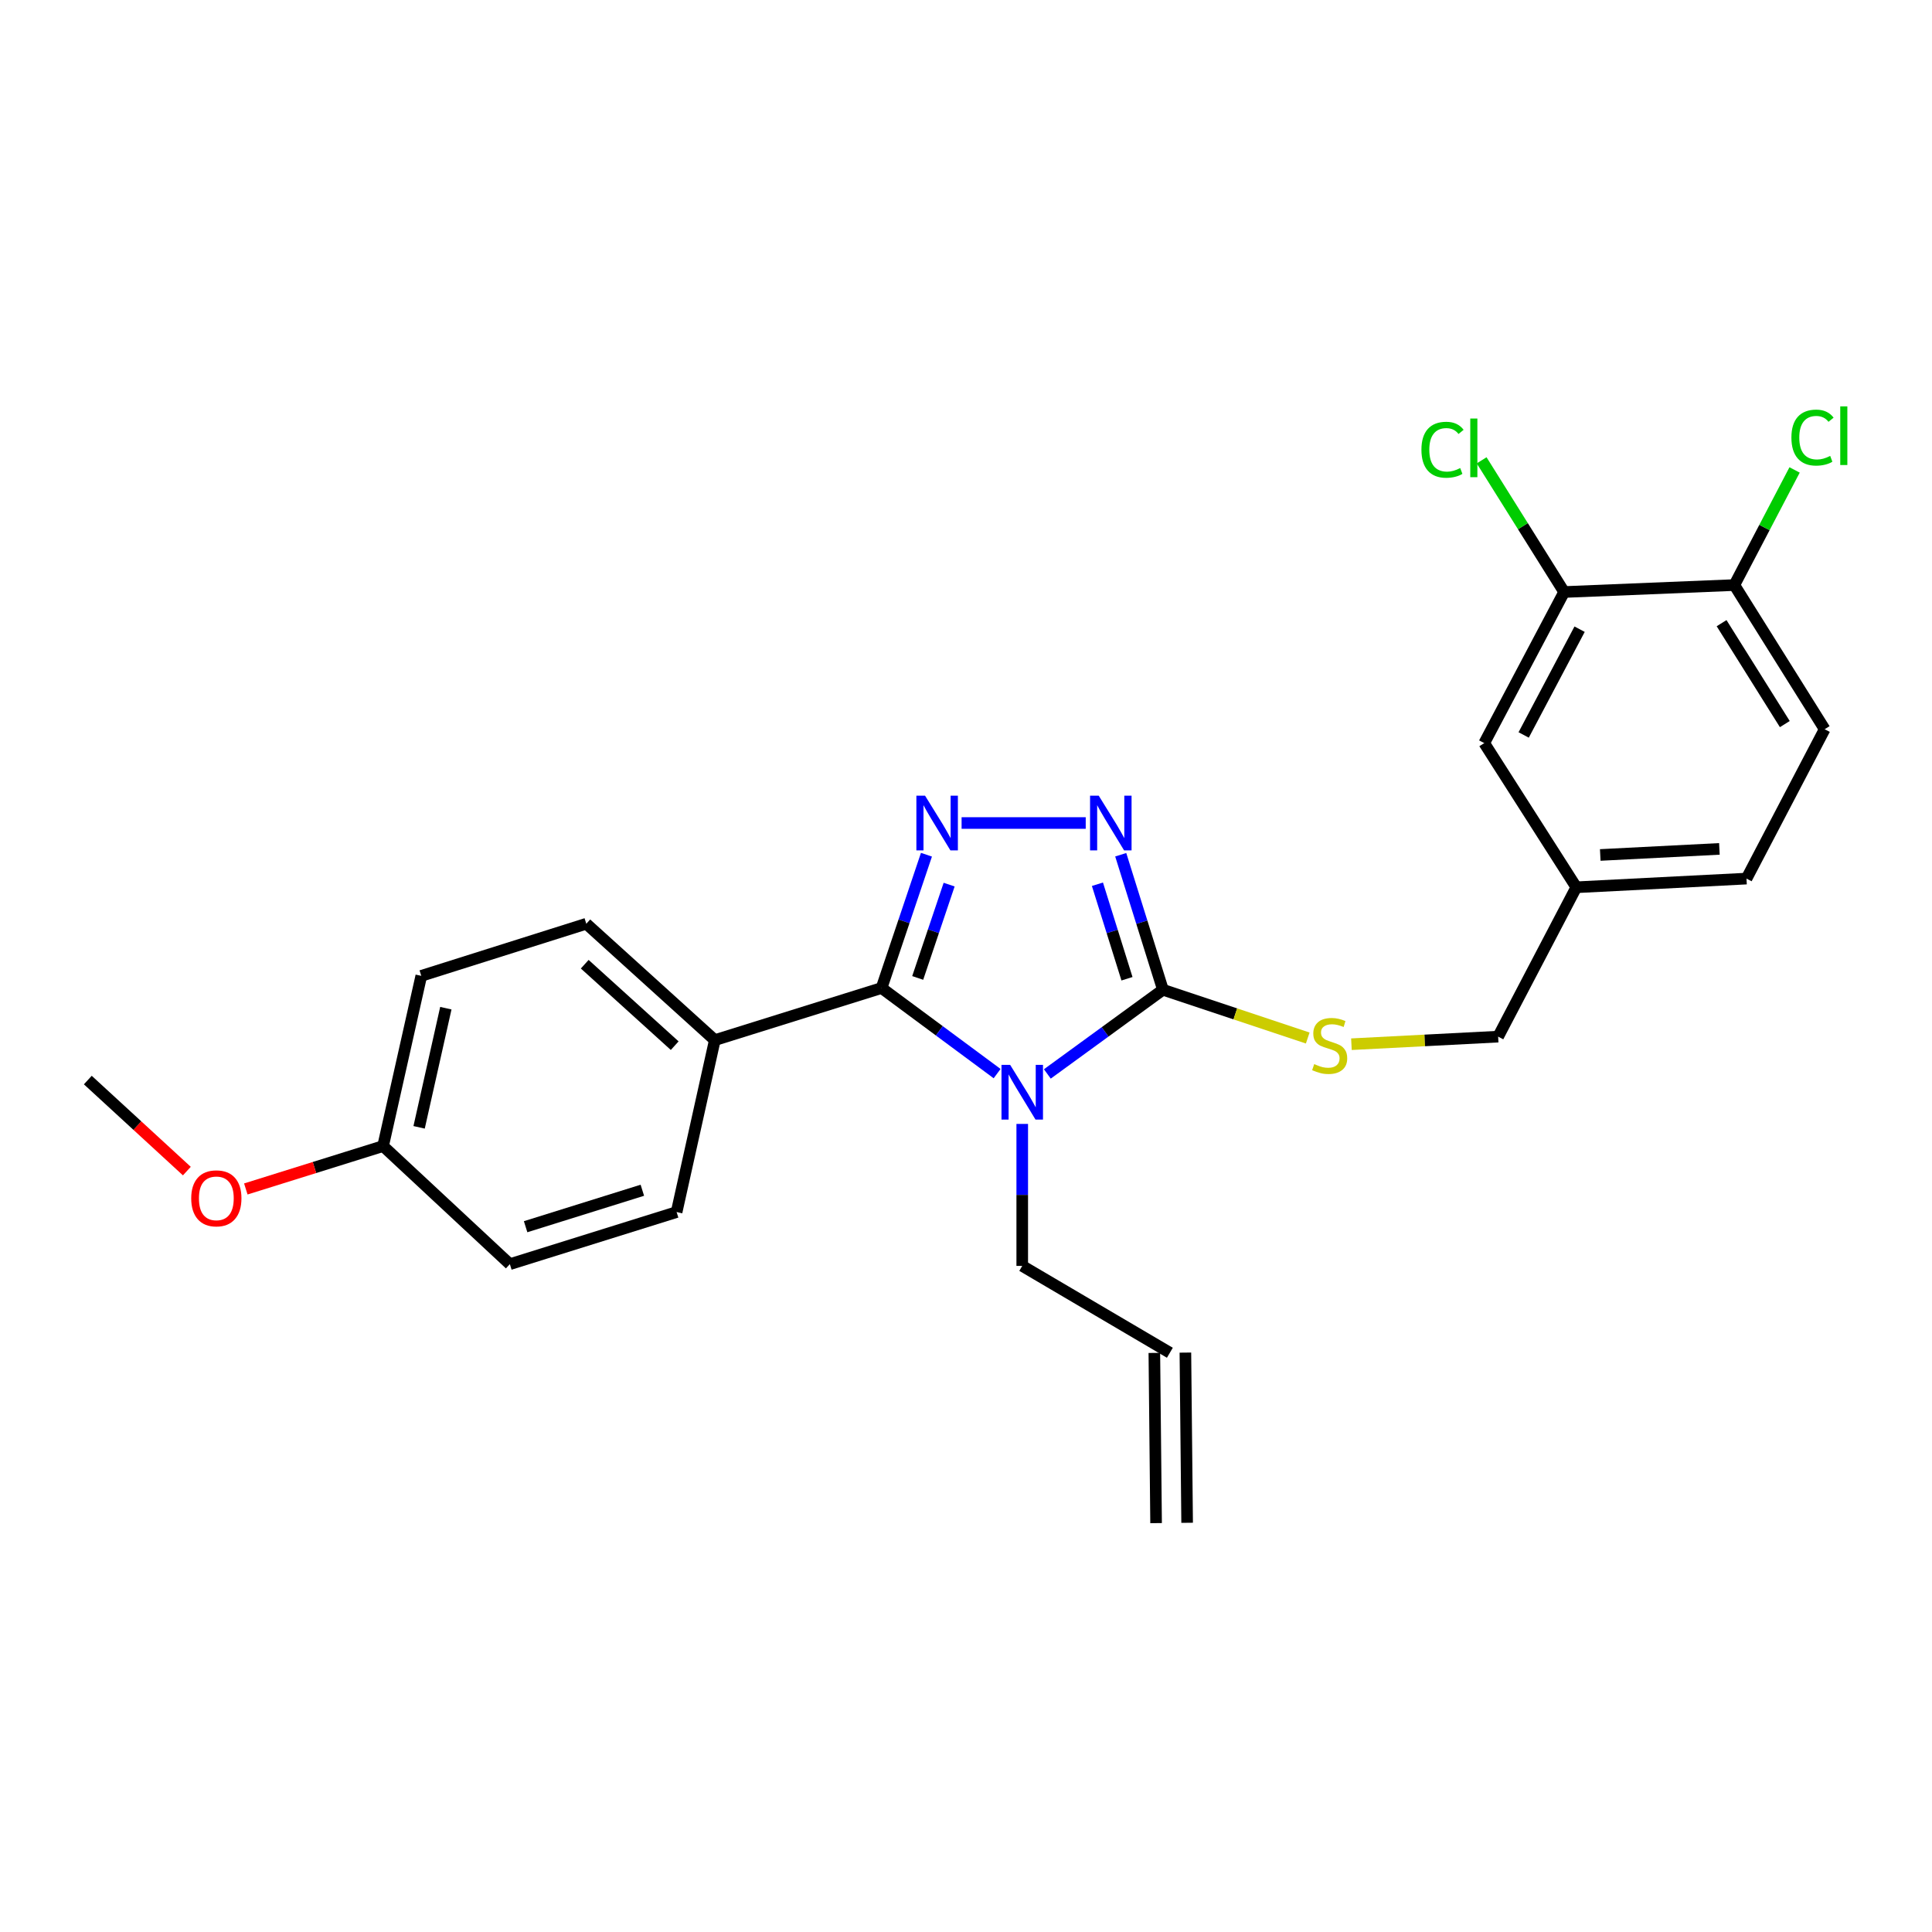 <?xml version='1.0' encoding='iso-8859-1'?>
<svg version='1.1' baseProfile='full'
              xmlns='http://www.w3.org/2000/svg'
                      xmlns:rdkit='http://www.rdkit.org/xml'
                      xmlns:xlink='http://www.w3.org/1999/xlink'
                  xml:space='preserve'
width='1000px' height='1000px' viewBox='0 0 1000 1000'>
<!-- END OF HEADER -->
<rect style='opacity:1.0;fill:#FFFFFF;stroke:none' width='1000' height='1000' x='0' y='0'> </rect>
<path class='bond-0' d='M 561.969,425.989 L 497.72,425.989' style='fill:none;fill-rule:evenodd;stroke:#0000FF;stroke-width:6px;stroke-linecap:butt;stroke-linejoin:miter;stroke-opacity:1' />
<path class='bond-1' d='M 580.089,442.409 L 591.011,477.35' style='fill:none;fill-rule:evenodd;stroke:#0000FF;stroke-width:6px;stroke-linecap:butt;stroke-linejoin:miter;stroke-opacity:1' />
<path class='bond-1' d='M 591.011,477.35 L 601.932,512.29' style='fill:none;fill-rule:evenodd;stroke:#000000;stroke-width:6px;stroke-linecap:butt;stroke-linejoin:miter;stroke-opacity:1' />
<path class='bond-1' d='M 568.03,457.685 L 575.675,482.143' style='fill:none;fill-rule:evenodd;stroke:#0000FF;stroke-width:6px;stroke-linecap:butt;stroke-linejoin:miter;stroke-opacity:1' />
<path class='bond-1' d='M 575.675,482.143 L 583.32,506.602' style='fill:none;fill-rule:evenodd;stroke:#000000;stroke-width:6px;stroke-linecap:butt;stroke-linejoin:miter;stroke-opacity:1' />
<path class='bond-2' d='M 479.529,442.402 L 467.908,476.9' style='fill:none;fill-rule:evenodd;stroke:#0000FF;stroke-width:6px;stroke-linecap:butt;stroke-linejoin:miter;stroke-opacity:1' />
<path class='bond-2' d='M 467.908,476.9 L 456.288,511.398' style='fill:none;fill-rule:evenodd;stroke:#000000;stroke-width:6px;stroke-linecap:butt;stroke-linejoin:miter;stroke-opacity:1' />
<path class='bond-2' d='M 491.27,457.881 L 483.135,482.029' style='fill:none;fill-rule:evenodd;stroke:#0000FF;stroke-width:6px;stroke-linecap:butt;stroke-linejoin:miter;stroke-opacity:1' />
<path class='bond-2' d='M 483.135,482.029 L 475.001,506.178' style='fill:none;fill-rule:evenodd;stroke:#000000;stroke-width:6px;stroke-linecap:butt;stroke-linejoin:miter;stroke-opacity:1' />
<path class='bond-3' d='M 456.288,511.398 L 369.986,538.365' style='fill:none;fill-rule:evenodd;stroke:#000000;stroke-width:6px;stroke-linecap:butt;stroke-linejoin:miter;stroke-opacity:1' />
<path class='bond-4' d='M 456.288,511.398 L 486.196,533.548' style='fill:none;fill-rule:evenodd;stroke:#000000;stroke-width:6px;stroke-linecap:butt;stroke-linejoin:miter;stroke-opacity:1' />
<path class='bond-4' d='M 486.196,533.548 L 516.104,555.699' style='fill:none;fill-rule:evenodd;stroke:#0000FF;stroke-width:6px;stroke-linecap:butt;stroke-linejoin:miter;stroke-opacity:1' />
<path class='bond-5' d='M 542.102,555.868 L 572.017,534.079' style='fill:none;fill-rule:evenodd;stroke:#0000FF;stroke-width:6px;stroke-linecap:butt;stroke-linejoin:miter;stroke-opacity:1' />
<path class='bond-5' d='M 572.017,534.079 L 601.932,512.29' style='fill:none;fill-rule:evenodd;stroke:#000000;stroke-width:6px;stroke-linecap:butt;stroke-linejoin:miter;stroke-opacity:1' />
<path class='bond-6' d='M 529.11,581.739 L 529.11,618.485' style='fill:none;fill-rule:evenodd;stroke:#0000FF;stroke-width:6px;stroke-linecap:butt;stroke-linejoin:miter;stroke-opacity:1' />
<path class='bond-6' d='M 529.11,618.485 L 529.11,655.23' style='fill:none;fill-rule:evenodd;stroke:#000000;stroke-width:6px;stroke-linecap:butt;stroke-linejoin:miter;stroke-opacity:1' />
<path class='bond-7' d='M 601.932,512.29 L 639.406,524.783' style='fill:none;fill-rule:evenodd;stroke:#000000;stroke-width:6px;stroke-linecap:butt;stroke-linejoin:miter;stroke-opacity:1' />
<path class='bond-7' d='M 639.406,524.783 L 676.879,537.275' style='fill:none;fill-rule:evenodd;stroke:#CCCC00;stroke-width:6px;stroke-linecap:butt;stroke-linejoin:miter;stroke-opacity:1' />
<path class='bond-8' d='M 944.442,377.447 L 897.694,302.83' style='fill:none;fill-rule:evenodd;stroke:#000000;stroke-width:6px;stroke-linecap:butt;stroke-linejoin:miter;stroke-opacity:1' />
<path class='bond-8' d='M 923.814,374.785 L 891.09,322.553' style='fill:none;fill-rule:evenodd;stroke:#000000;stroke-width:6px;stroke-linecap:butt;stroke-linejoin:miter;stroke-opacity:1' />
<path class='bond-9' d='M 944.442,377.447 L 903.987,454.759' style='fill:none;fill-rule:evenodd;stroke:#000000;stroke-width:6px;stroke-linecap:butt;stroke-linejoin:miter;stroke-opacity:1' />
<path class='bond-10' d='M 699.497,540.479 L 737.467,538.52' style='fill:none;fill-rule:evenodd;stroke:#CCCC00;stroke-width:6px;stroke-linecap:butt;stroke-linejoin:miter;stroke-opacity:1' />
<path class='bond-10' d='M 737.467,538.52 L 775.437,536.561' style='fill:none;fill-rule:evenodd;stroke:#000000;stroke-width:6px;stroke-linecap:butt;stroke-linejoin:miter;stroke-opacity:1' />
<path class='bond-11' d='M 897.694,302.83 L 809.598,306.427' style='fill:none;fill-rule:evenodd;stroke:#000000;stroke-width:6px;stroke-linecap:butt;stroke-linejoin:miter;stroke-opacity:1' />
<path class='bond-12' d='M 897.694,302.83 L 913.285,273.035' style='fill:none;fill-rule:evenodd;stroke:#000000;stroke-width:6px;stroke-linecap:butt;stroke-linejoin:miter;stroke-opacity:1' />
<path class='bond-12' d='M 913.285,273.035 L 928.876,243.239' style='fill:none;fill-rule:evenodd;stroke:#00CC00;stroke-width:6px;stroke-linecap:butt;stroke-linejoin:miter;stroke-opacity:1' />
<path class='bond-13' d='M 809.598,306.427 L 768.242,384.632' style='fill:none;fill-rule:evenodd;stroke:#000000;stroke-width:6px;stroke-linecap:butt;stroke-linejoin:miter;stroke-opacity:1' />
<path class='bond-13' d='M 817.599,325.669 L 788.649,380.413' style='fill:none;fill-rule:evenodd;stroke:#000000;stroke-width:6px;stroke-linecap:butt;stroke-linejoin:miter;stroke-opacity:1' />
<path class='bond-14' d='M 809.598,306.427 L 788.245,272.344' style='fill:none;fill-rule:evenodd;stroke:#000000;stroke-width:6px;stroke-linecap:butt;stroke-linejoin:miter;stroke-opacity:1' />
<path class='bond-14' d='M 788.245,272.344 L 766.891,238.261' style='fill:none;fill-rule:evenodd;stroke:#00CC00;stroke-width:6px;stroke-linecap:butt;stroke-linejoin:miter;stroke-opacity:1' />
<path class='bond-15' d='M 605.521,700.184 L 529.11,655.23' style='fill:none;fill-rule:evenodd;stroke:#000000;stroke-width:6px;stroke-linecap:butt;stroke-linejoin:miter;stroke-opacity:1' />
<path class='bond-16' d='M 597.487,700.266 L 598.389,788.362' style='fill:none;fill-rule:evenodd;stroke:#000000;stroke-width:6px;stroke-linecap:butt;stroke-linejoin:miter;stroke-opacity:1' />
<path class='bond-16' d='M 613.554,700.102 L 614.456,788.197' style='fill:none;fill-rule:evenodd;stroke:#000000;stroke-width:6px;stroke-linecap:butt;stroke-linejoin:miter;stroke-opacity:1' />
<path class='bond-17' d='M 218.057,505.104 L 198.285,593.2' style='fill:none;fill-rule:evenodd;stroke:#000000;stroke-width:6px;stroke-linecap:butt;stroke-linejoin:miter;stroke-opacity:1' />
<path class='bond-17' d='M 230.769,521.837 L 216.929,583.504' style='fill:none;fill-rule:evenodd;stroke:#000000;stroke-width:6px;stroke-linecap:butt;stroke-linejoin:miter;stroke-opacity:1' />
<path class='bond-18' d='M 218.057,505.104 L 303.466,478.129' style='fill:none;fill-rule:evenodd;stroke:#000000;stroke-width:6px;stroke-linecap:butt;stroke-linejoin:miter;stroke-opacity:1' />
<path class='bond-19' d='M 198.285,593.2 L 263.904,654.329' style='fill:none;fill-rule:evenodd;stroke:#000000;stroke-width:6px;stroke-linecap:butt;stroke-linejoin:miter;stroke-opacity:1' />
<path class='bond-20' d='M 198.285,593.2 L 162.76,604.303' style='fill:none;fill-rule:evenodd;stroke:#000000;stroke-width:6px;stroke-linecap:butt;stroke-linejoin:miter;stroke-opacity:1' />
<path class='bond-20' d='M 162.76,604.303 L 127.235,615.406' style='fill:none;fill-rule:evenodd;stroke:#FF0000;stroke-width:6px;stroke-linecap:butt;stroke-linejoin:miter;stroke-opacity:1' />
<path class='bond-21' d='M 263.904,654.329 L 350.214,627.362' style='fill:none;fill-rule:evenodd;stroke:#000000;stroke-width:6px;stroke-linecap:butt;stroke-linejoin:miter;stroke-opacity:1' />
<path class='bond-21' d='M 272.058,634.947 L 332.476,616.07' style='fill:none;fill-rule:evenodd;stroke:#000000;stroke-width:6px;stroke-linecap:butt;stroke-linejoin:miter;stroke-opacity:1' />
<path class='bond-22' d='M 350.214,627.362 L 369.986,538.365' style='fill:none;fill-rule:evenodd;stroke:#000000;stroke-width:6px;stroke-linecap:butt;stroke-linejoin:miter;stroke-opacity:1' />
<path class='bond-23' d='M 369.986,538.365 L 303.466,478.129' style='fill:none;fill-rule:evenodd;stroke:#000000;stroke-width:6px;stroke-linecap:butt;stroke-linejoin:miter;stroke-opacity:1' />
<path class='bond-23' d='M 349.223,541.239 L 302.659,499.074' style='fill:none;fill-rule:evenodd;stroke:#000000;stroke-width:6px;stroke-linecap:butt;stroke-linejoin:miter;stroke-opacity:1' />
<path class='bond-24' d='M 96.716,606.152 L 71.085,582.595' style='fill:none;fill-rule:evenodd;stroke:#FF0000;stroke-width:6px;stroke-linecap:butt;stroke-linejoin:miter;stroke-opacity:1' />
<path class='bond-24' d='M 71.085,582.595 L 45.455,559.038' style='fill:none;fill-rule:evenodd;stroke:#000000;stroke-width:6px;stroke-linecap:butt;stroke-linejoin:miter;stroke-opacity:1' />
<path class='bond-25' d='M 768.242,384.632 L 815.891,459.249' style='fill:none;fill-rule:evenodd;stroke:#000000;stroke-width:6px;stroke-linecap:butt;stroke-linejoin:miter;stroke-opacity:1' />
<path class='bond-26' d='M 815.891,459.249 L 903.987,454.759' style='fill:none;fill-rule:evenodd;stroke:#000000;stroke-width:6px;stroke-linecap:butt;stroke-linejoin:miter;stroke-opacity:1' />
<path class='bond-26' d='M 828.288,442.529 L 889.955,439.386' style='fill:none;fill-rule:evenodd;stroke:#000000;stroke-width:6px;stroke-linecap:butt;stroke-linejoin:miter;stroke-opacity:1' />
<path class='bond-27' d='M 815.891,459.249 L 775.437,536.561' style='fill:none;fill-rule:evenodd;stroke:#000000;stroke-width:6px;stroke-linecap:butt;stroke-linejoin:miter;stroke-opacity:1' />
<path  class='atom-0' d='M 568.696 411.829
L 577.976 426.829
Q 578.896 428.309, 580.376 430.989
Q 581.856 433.669, 581.936 433.829
L 581.936 411.829
L 585.696 411.829
L 585.696 440.149
L 581.816 440.149
L 571.856 423.749
Q 570.696 421.829, 569.456 419.629
Q 568.256 417.429, 567.896 416.749
L 567.896 440.149
L 564.216 440.149
L 564.216 411.829
L 568.696 411.829
' fill='#0000FF'/>
<path  class='atom-1' d='M 478.798 411.829
L 488.078 426.829
Q 488.998 428.309, 490.478 430.989
Q 491.958 433.669, 492.038 433.829
L 492.038 411.829
L 495.798 411.829
L 495.798 440.149
L 491.918 440.149
L 481.958 423.749
Q 480.798 421.829, 479.558 419.629
Q 478.358 417.429, 477.998 416.749
L 477.998 440.149
L 474.318 440.149
L 474.318 411.829
L 478.798 411.829
' fill='#0000FF'/>
<path  class='atom-3' d='M 522.85 551.171
L 532.13 566.171
Q 533.05 567.651, 534.53 570.331
Q 536.01 573.011, 536.09 573.171
L 536.09 551.171
L 539.85 551.171
L 539.85 579.491
L 535.97 579.491
L 526.01 563.091
Q 524.85 561.171, 523.61 558.971
Q 522.41 556.771, 522.05 556.091
L 522.05 579.491
L 518.37 579.491
L 518.37 551.171
L 522.85 551.171
' fill='#0000FF'/>
<path  class='atom-6' d='M 680.234 550.78
Q 680.554 550.9, 681.874 551.46
Q 683.194 552.02, 684.634 552.38
Q 686.114 552.7, 687.554 552.7
Q 690.234 552.7, 691.794 551.42
Q 693.354 550.1, 693.354 547.82
Q 693.354 546.26, 692.554 545.3
Q 691.794 544.34, 690.594 543.82
Q 689.394 543.3, 687.394 542.7
Q 684.874 541.94, 683.354 541.22
Q 681.874 540.5, 680.794 538.98
Q 679.754 537.46, 679.754 534.9
Q 679.754 531.34, 682.154 529.14
Q 684.594 526.94, 689.394 526.94
Q 692.674 526.94, 696.394 528.5
L 695.474 531.58
Q 692.074 530.18, 689.514 530.18
Q 686.754 530.18, 685.234 531.34
Q 683.714 532.46, 683.754 534.42
Q 683.754 535.94, 684.514 536.86
Q 685.314 537.78, 686.434 538.3
Q 687.594 538.82, 689.514 539.42
Q 692.074 540.22, 693.594 541.02
Q 695.114 541.82, 696.194 543.46
Q 697.314 545.06, 697.314 547.82
Q 697.314 551.74, 694.674 553.86
Q 692.074 555.94, 687.714 555.94
Q 685.194 555.94, 683.274 555.38
Q 681.394 554.86, 679.154 553.94
L 680.234 550.78
' fill='#CCCC00'/>
<path  class='atom-17' d='M 98.975 620.256
Q 98.975 613.456, 102.335 609.656
Q 105.695 605.856, 111.975 605.856
Q 118.255 605.856, 121.615 609.656
Q 124.975 613.456, 124.975 620.256
Q 124.975 627.136, 121.575 631.056
Q 118.175 634.936, 111.975 634.936
Q 105.735 634.936, 102.335 631.056
Q 98.975 627.176, 98.975 620.256
M 111.975 631.736
Q 116.295 631.736, 118.615 628.856
Q 120.975 625.936, 120.975 620.256
Q 120.975 614.696, 118.615 611.896
Q 116.295 609.056, 111.975 609.056
Q 107.655 609.056, 105.295 611.856
Q 102.975 614.656, 102.975 620.256
Q 102.975 625.976, 105.295 628.856
Q 107.655 631.736, 111.975 631.736
' fill='#FF0000'/>
<path  class='atom-24' d='M 735.73 232.791
Q 735.73 225.751, 739.01 222.071
Q 742.33 218.351, 748.61 218.351
Q 754.45 218.351, 757.57 222.471
L 754.93 224.631
Q 752.65 221.631, 748.61 221.631
Q 744.33 221.631, 742.05 224.511
Q 739.81 227.351, 739.81 232.791
Q 739.81 238.391, 742.13 241.271
Q 744.49 244.151, 749.05 244.151
Q 752.17 244.151, 755.81 242.271
L 756.93 245.271
Q 755.45 246.231, 753.21 246.791
Q 750.97 247.351, 748.49 247.351
Q 742.33 247.351, 739.01 243.591
Q 735.73 239.831, 735.73 232.791
' fill='#00CC00'/>
<path  class='atom-24' d='M 761.01 216.631
L 764.69 216.631
L 764.69 246.991
L 761.01 246.991
L 761.01 216.631
' fill='#00CC00'/>
<path  class='atom-25' d='M 927.229 226.498
Q 927.229 219.458, 930.509 215.778
Q 933.829 212.058, 940.109 212.058
Q 945.949 212.058, 949.069 216.178
L 946.429 218.338
Q 944.149 215.338, 940.109 215.338
Q 935.829 215.338, 933.549 218.218
Q 931.309 221.058, 931.309 226.498
Q 931.309 232.098, 933.629 234.978
Q 935.989 237.858, 940.549 237.858
Q 943.669 237.858, 947.309 235.978
L 948.429 238.978
Q 946.949 239.938, 944.709 240.498
Q 942.469 241.058, 939.989 241.058
Q 933.829 241.058, 930.509 237.298
Q 927.229 233.538, 927.229 226.498
' fill='#00CC00'/>
<path  class='atom-25' d='M 952.509 210.338
L 956.189 210.338
L 956.189 240.698
L 952.509 240.698
L 952.509 210.338
' fill='#00CC00'/>
</svg>
